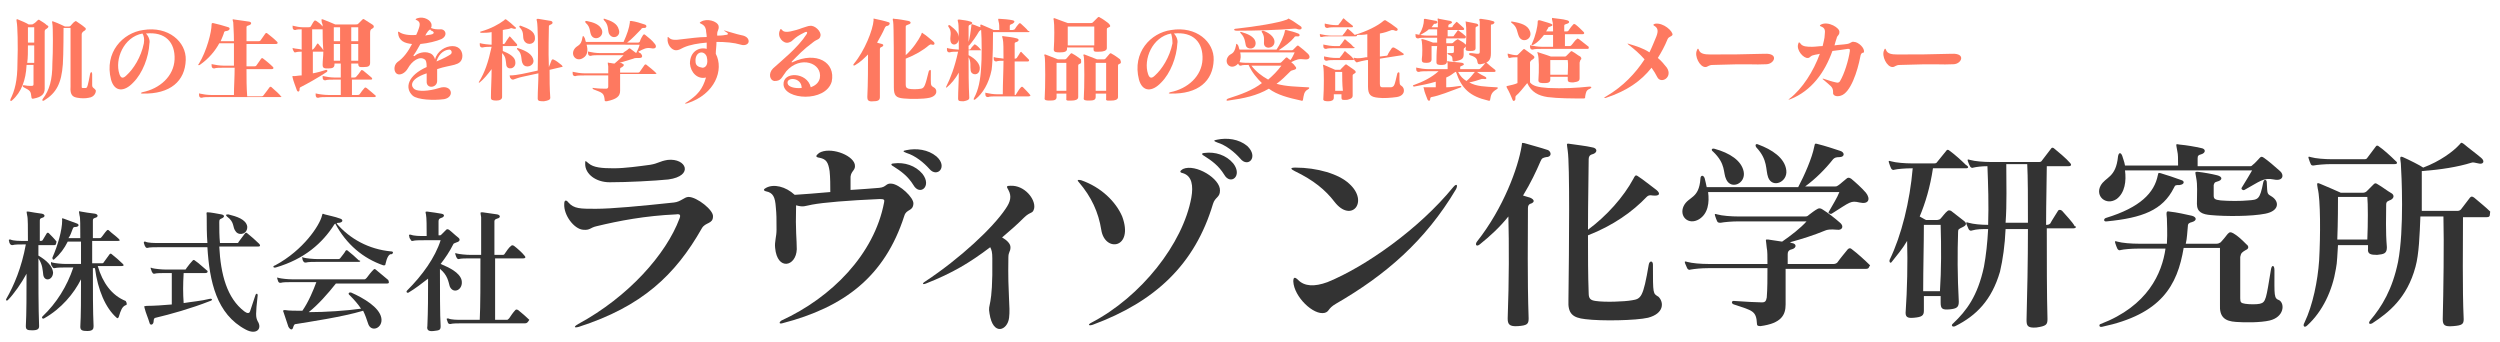 <?xml version="1.0" encoding="utf-8"?>
<!-- Generator: Adobe Illustrator 21.0.0, SVG Export Plug-In . SVG Version: 6.00 Build 0)  -->
<svg version="1.1" id="logo.svg" xmlns="http://www.w3.org/2000/svg" xmlns:xlink="http://www.w3.org/1999/xlink" x="0px" y="0px"
	 width="358px" height="49px" viewBox="0 0 358 49" style="enable-background:new 0 0 358 49;" xml:space="preserve">
<style type="text/css">
	.st0{enable-background:new    ;}
	.st1{fill:#333333;}
	.st2{fill:#FE7960;}
</style>
<g class="st0">
	<path class="st1" d="M7.8,35.1H5.5c0,0.5,0,1,0,1.5c1.2,0.7,2,1.5,2.1,2.4c0,1.1-1.2,1.4-1.4,0.4c-0.1-0.8-0.1-1.5-0.7-2.4
		c0,3.2,0,7.2,0.1,9.7c0,0.4-0.2,0.6-1,0.6c-0.7,0-0.9-0.1-0.9-0.6c0.1-1.8,0.1-4.7,0.1-7.5c-0.7,1.3-1.8,2.9-2.7,3.8
		c-0.2,0.1-0.3,0-0.2-0.2c1.1-1.9,2.2-4.5,2.8-7.8H3.4c-0.6,0-1.3,0-1.6,0.1c-0.1,0-0.2,0-0.3-0.1c-0.1-0.1-0.2-0.3-0.2-0.5
		c-0.1-0.2,0-0.2,0.2-0.2c0.4,0.2,1.3,0.2,2,0.2h0.5c0-1.9,0-3.3-0.1-3.6c-0.1-0.7-0.2-0.6,0.2-0.6c0.5,0.1,1.2,0.2,1.9,0.3
		c0.5,0.1,0.5,0.5,0,0.6c-0.3,0.1-0.3,0.2-0.3,0.5c0,0.4,0,1.5,0,2.8c0.2,0,0.3,0,0.4-0.1c0.2-0.3,0.4-0.7,0.6-1
		c0.1-0.1,0.2-0.1,0.3,0c0.3,0.3,0.8,0.8,1.1,1.2C8,35,8,35.1,7.8,35.1z M18,43.7c-0.5,0.2-0.7,0.7-1,1.7c-0.1,0.2-0.2,0.2-0.3,0.1
		c-1.6-1.4-2.7-4-3.1-7.1h-0.3c0,3,0,6.3,0.1,8.3c0,0.4-0.1,0.7-0.9,0.7c-0.7,0-1-0.1-1-0.6c0.1-1.6,0.1-4.2,0.1-6.8
		c-1,2-2.8,4.2-5.3,5.6c-0.2,0.1-0.4-0.1-0.2-0.3c2-1.9,3.5-4.3,4.4-7h-1c-0.6,0-1.3,0-1.7,0.1c-0.1,0-0.2,0-0.3-0.2
		c-0.1-0.1-0.2-0.3-0.2-0.5c0-0.2,0-0.2,0.2-0.1c0.4,0.1,1.3,0.2,2,0.2h2.1c0-1.1,0-2.2,0-3.2H9.7c-0.5,1-1.1,1.8-1.9,2.5
		c-0.2,0.2-0.3,0-0.3-0.2c0.8-1.8,1.4-4,1.4-5.3c0-0.3-0.1-0.4,0.2-0.3c0.6,0.2,1.3,0.5,1.9,0.7c0.3,0.1,0.4,0.4-0.1,0.5
		c-0.3,0-0.4,0-0.5,0.3c-0.2,0.5-0.3,0.9-0.6,1.3h1.7c0-1.7,0-3-0.1-3.2c-0.1-0.7-0.2-0.7,0.2-0.6c0.5,0.1,1.2,0.2,2,0.3
		c0.5,0.1,0.5,0.5,0,0.6c-0.3,0.1-0.3,0.2-0.3,0.5c0,0.4,0,1.2,0,2.4h0.9c0.2,0,0.2,0,0.3-0.1c0.2-0.2,0.5-0.7,0.8-1
		c0.1-0.1,0.2-0.1,0.3,0c0.4,0.4,1,0.8,1.4,1.2c0.2,0.2,0.2,0.3-0.1,0.3h-3.7c0,0.9,0,2,0,3.2h1.4c0.1,0,0.2,0,0.3-0.2
		c0.2-0.3,0.6-0.8,0.8-1.1c0.1-0.1,0.2-0.1,0.3,0c0.4,0.3,1.2,1,1.6,1.4c0.2,0.2,0.1,0.3-0.2,0.3H14c0.7,2.4,2,4.2,4,5
		C18.2,43.4,18.2,43.7,18,43.7z"/>
	<path class="st1" d="M37,35.3h-5.6c0.2,4,1.1,7.4,3.6,9.3c0.4,0.3,0.7,0.3,0.8,0c0.2-0.6,0.5-1.5,0.8-2.4c0.1-0.2,0.3-0.2,0.3,0.1
		c-0.3,2.7-0.3,3.1,0,3.7c0.7,1.1-0.2,2-1.7,1.2c-4.2-2.2-5.2-6.9-5.5-11.8h-6.9c-0.6,0-1.4,0-1.7,0.1c-0.1,0-0.2,0-0.3-0.2
		c-0.1-0.1-0.1-0.3-0.2-0.5c0-0.2,0-0.2,0.2-0.2c0.4,0.2,1.3,0.2,2,0.2h6.9c-0.1-1.3-0.1-2.6-0.1-3.9c0-0.3-0.1-0.5,0.1-0.5
		c0.5,0,1.4,0.2,2,0.3c0.5,0.1,0.5,0.4,0,0.6c-0.2,0.1-0.3,0.1-0.3,0.5c0,1,0,2,0.1,3h2.4c0.2,0,0.2,0,0.3-0.2
		c0.3-0.4,0.6-0.8,0.9-1.2c0.1-0.1,0.2-0.1,0.3,0c0.5,0.4,1.2,1,1.7,1.5C37.3,35.1,37.3,35.3,37,35.3z M22.3,45.5
		C22.1,45.5,22,45.7,22,46c0,0.5-0.5,0.7-0.6,0.2c-0.2-0.7-0.5-1.3-0.7-2.1c-0.1-0.4,0-0.2,0.3-0.3c1.1,0,2.4-0.1,3.6-0.2
		c0-1.5,0-2.8,0-4.5h-0.8c-0.7,0-1.4,0-1.7,0.1c-0.1,0-0.2,0-0.3-0.2c-0.1-0.1-0.1-0.3-0.2-0.5c-0.1-0.2,0-0.2,0.2-0.1
		c0.4,0.1,1.3,0.2,2,0.2h2.6c0.2,0,0.2,0,0.3-0.2c0.3-0.4,0.6-0.8,0.9-1.1c0.1-0.1,0.2-0.1,0.3,0c0.6,0.4,1.2,1,1.7,1.4
		c0.2,0.1,0.2,0.4-0.2,0.4h-3.1c-0.1,1.7-0.1,2.9,0,4.3c1.2-0.2,2.5-0.3,3.7-0.6c0.4-0.1,0.5,0.2,0.1,0.3
		C27.3,44.2,24.4,45,22.3,45.5z M33.8,33.2c-0.6-0.7-0.1-1.3-1.3-2.2c-0.2-0.2-0.2-0.3,0.2-0.3c1.2,0.3,2.5,0.7,2.7,1.7
		C35.5,33.5,34.3,33.8,33.8,33.2z"/>
	<path class="st1" d="M55.2,37.8c0,0.2-0.1,0.2-0.3,0.2C52,37,49.6,35,48,32c0,0,0,0.1-0.1,0.1c-1.7,2.7-4.3,5-8.4,6.2
		c-0.4,0.1-0.5-0.2-0.1-0.3c4.1-2.2,6.4-5.8,6.7-7.1c0.1-0.4,0.1-0.3,0.4-0.2c0.7,0.2,1.4,0.3,2.2,0.6c0.4,0.1,0.5,0.5-0.1,0.6
		c-0.2,0-0.3,0-0.4,0.1c1.9,2.2,4.6,3.7,7.8,4c0.4,0,0.3,0.3,0.1,0.4C55.7,36.3,55.4,36.9,55.2,37.8z M55.4,40.6h-7.3
		c-1.1,1.4-2.6,3.1-3.9,4.1c2.4,0,5.4-0.2,7.5-0.5c-0.4-0.6-0.9-1.2-1.6-1.9c-0.3-0.2-0.2-0.5,0.2-0.4c1.8,0.8,4,2.1,4.3,3.6
		c0.3,1.5-1.5,2.2-1.9,0.8c-0.2-0.6-0.4-1.2-0.7-1.8c-3,0.9-7.8,1.6-9.6,1.9c-0.3,0-0.3,0.2-0.4,0.4c-0.1,0.5-0.4,0.5-0.7,0
		c-0.2-0.6-0.5-1.5-0.7-2.1c-0.1-0.2-0.1-0.3,0.2-0.3c0.6,0.1,1.5,0.1,2.5,0.1c0.9-1.3,1.6-3,2-4.1h-3.5c-0.6,0-1.3,0-1.6,0.1
		c-0.2,0-0.2,0-0.3-0.1c-0.1-0.1-0.1-0.3-0.2-0.5c0-0.2,0-0.2,0.2-0.1c0.4,0.1,1.3,0.2,2,0.2h10.3c0.1,0,0.2-0.1,0.3-0.2
		c0.3-0.4,0.6-0.8,1-1.2c0.1-0.1,0.2-0.1,0.3,0c0.5,0.4,1.3,1.1,1.8,1.5C55.7,40.4,55.8,40.6,55.4,40.6z M51.4,37.5h-5.9
		c-0.6,0-1.4,0-1.7,0.1c-0.2,0-0.2,0-0.3-0.1s-0.2-0.3-0.2-0.5c-0.1-0.2,0-0.2,0.2-0.1c0.4,0.1,1.3,0.2,2,0.2h2.9
		c0.1,0,0.2,0,0.3-0.1c0.2-0.3,0.6-0.7,0.8-1.1c0.1-0.1,0.2-0.1,0.3,0c0.4,0.3,1.2,1,1.6,1.4C51.7,37.3,51.6,37.5,51.4,37.5z"/>
	<path class="st1" d="M64.4,41c-0.2-0.7-0.3-1.6-1.4-2.5c0,2.9,0,6.7,0.1,8.2c0,0.6-0.2,0.6-1,0.7c-0.8,0.1-1-0.2-0.9-0.7
		c0.1-2.3,0.1-4.3,0.1-6.8c-0.9,0.7-1.8,1.4-2.8,2c-0.2,0.1-0.4-0.1-0.2-0.3c2.2-2.2,4-4.7,4.8-7.2h-2.3c-0.7,0-1.4,0-1.7,0.1
		c-0.2,0-0.2,0-0.3-0.2c-0.1-0.1-0.2-0.3-0.2-0.5c-0.1-0.2,0-0.2,0.2-0.2c0.5,0.2,1.3,0.2,2,0.2h0.3c0-1.3,0-2.6-0.1-3.1
		c-0.1-0.4-0.1-0.4,0.2-0.4c0.7,0.1,1.5,0.2,2,0.3c0.6,0.1,0.4,0.5,0,0.6c-0.3,0.1-0.4,0.2-0.4,0.5c0,0.7,0,1.5,0,2h0.1
		c0.2,0,0.2,0,0.3-0.1c0.2-0.2,0.5-0.5,0.7-0.7c0.1-0.1,0.2-0.1,0.4,0c0.4,0.3,0.9,0.8,1.3,1.1c0.4,0.3,0.2,0.6-0.2,0.7
		c-0.3,0.1-0.5,0.2-0.5,0.3c-0.5,1-1.1,1.9-1.8,2.8c1.2,0.5,2.7,1.2,3,2.3C66.4,41.5,64.9,42.2,64.4,41z M75.2,46.3h-9
		c-0.6,0-1.4,0-1.7,0.1c-0.1,0-0.2,0-0.3-0.1S64.1,46,64,45.8c-0.1-0.2,0-0.2,0.2-0.2c0.4,0.2,1.3,0.2,2,0.2h2.5
		c0.1-1.9,0.1-5.6,0.1-8.8h-1.5c-0.6,0-1.3,0-1.6,0.1c-0.1,0-0.2,0-0.3-0.2c-0.1-0.1-0.1-0.3-0.2-0.5c0-0.2,0-0.2,0.2-0.1
		c0.4,0.1,1.3,0.2,2,0.2h1.5c0-2.7,0-5,0-5.4c-0.1-0.7-0.2-0.7,0.2-0.7c0.7,0.1,1.4,0.2,2.1,0.3c0.5,0.1,0.5,0.5,0,0.6
		c-0.3,0.1-0.4,0.2-0.4,0.4c0,0.4,0,2.4,0,4.8h1.1c0.2,0,0.3,0,0.4-0.2c0.2-0.3,0.6-0.9,0.9-1.1c0.1-0.1,0.2-0.1,0.4,0
		c0.4,0.3,1.2,1,1.5,1.4c0.2,0.2,0.2,0.4-0.2,0.4h-4c0,3.2,0,6.9,0,8.8h1.6c0.2,0,0.2,0,0.4-0.2c0.2-0.3,0.6-0.9,0.9-1.2
		c0.1-0.1,0.2-0.1,0.4,0c0.5,0.4,1.2,1,1.6,1.4C75.6,46.1,75.5,46.3,75.2,46.3z"/>
</g>
<g class="st0">
	<path class="st1" d="M100.5,32.7c-3.8,6.7-8.6,11.2-17.6,14.1c-0.7,0.2-0.8,0-0.1-0.4c7.2-3.9,12.6-10,14.5-15.1
		c0.2-0.5,0.1-0.7-0.5-0.6c-4.4,0.2-8.1,0.9-11.4,1.7c-0.9,0.2-0.9,0.6-1.9,0.5c-1.3-0.1-2.8-2.1-2.7-3.7c0-0.6,0.3-0.6,0.6-0.2
		c0.8,0.9,1.7,0.9,3.9,0.9c2.3,0,6.5-0.4,11.2-0.9c1-0.1,1.5-0.8,2.1-0.8c1.2,0,3.6,1.9,3.5,2.8C102.1,32.1,101,31.8,100.5,32.7z
		 M87.3,26.1c-2,0-3.5-1.2-3.5-2.6c0-0.6,0-0.5,0.5-0.1c0.7,0.6,1.9,0.7,3.6,0.7c1.6,0,3.7-0.3,5.2-0.5c1.2-0.2,1.3-0.5,2.5-0.7
		c2.7-0.3,3.8,2.3,0.1,2.8C93.7,25.9,89.9,26.1,87.3,26.1z"/>
	<path class="st1" d="M129.5,30.9c-2.8,8.7-8.6,13.1-17.5,15.4c-0.4,0.1-0.5-0.1-0.1-0.4c7.2-3.3,13.3-9.5,14.7-16.9
		c0.1-0.4,0-0.5-0.6-0.5c-4.6,0.2-8.1,0.5-9.7,0.8c-1.1,0.2-1.2,0.4-2.3,0.1c-0.1,3.8,0.1,4.8,0.1,6.3c-0.1,2.5-2.8,3.1-3.1-0.2
		c-0.1-0.9,0.2-1.6,0.2-2.6c0-1.6,0-2.2-0.1-3.2c-0.1-1.5-0.4-2.1-1.4-2.3c-0.4-0.1-0.4-0.3,0-0.5c1.1-0.6,2.8-0.2,4.1,1
		c1.5-0.1,2.9-0.2,5.1-0.4c0-0.9,0-2.1-0.1-3c-0.2-1.3-0.5-1.7-1.4-1.9c-0.7-0.1-0.6-0.3-0.1-0.7c1.5-0.9,4.7,0.2,5.1,1.6
		c0.2,0.9-0.5,0.9-0.6,1.8c0,0.6,0,0.9,0,1.9c1.7-0.1,2.8-0.2,4.1-0.3c1.1-0.1,0.9-0.7,1.8-0.6c1.1,0.1,3.2,2,3.1,2.9
		C130.7,30.3,129.8,29.9,129.5,30.9z M130.8,26.5c-0.8-1.3-1.8-2-2.9-2.7c-0.4-0.2-0.3-0.4,0.1-0.4c1.5-0.2,3.1,0.3,4.1,1.5
		C133.5,26.7,131.7,28.1,130.8,26.5z M133.1,24.2c-0.8-0.9-2-1.9-3.3-2.3c-0.5-0.2-0.6-0.3,0-0.4c1.4-0.3,3.1-0.1,4.3,0.9
		C135.8,23.9,134.2,25.5,133.1,24.2z"/>
	<path class="st1" d="M146.6,31.2c-0.9,0.9-1.8,1.7-3.1,2.8c0.7,0.4,1.2,0.9,1.2,1.4c0,0.7-0.3,0.6-0.3,1.5c-0.1,5.4,0.3,7,0.1,8.6
		c-0.2,1.8-2.3,2.7-2.8-0.6c-0.3-1.6,0.5-0.5,0.4-7.9c0-0.9-0.1-1.2-0.3-1.6c-2.9,2.2-5.4,3.7-9.2,5.2c-0.5,0.2-0.6,0-0.1-0.3
		c5-3.3,9.7-7.7,11.5-10.4c0.7-1,0.9-1.8,0.4-2.7c-0.3-0.5-0.3-0.6,0.3-0.6c2-0.1,3.6,1.9,3.4,3.2C147.9,30.7,147.6,30.2,146.6,31.2
		z"/>
	<path class="st1" d="M157.7,32.9c-0.4-2.5-1.4-4.7-3.2-6.8c-0.3-0.3-0.2-0.4,0.3-0.3c2.9,1,5,3.1,5.9,5.2
		C162.4,35.6,158.2,36.2,157.7,32.9z M173.7,29.2c-2.6,8.7-8.3,14-17.2,17.3c-0.6,0.2-0.8,0-0.2-0.3c7.1-3.7,13.1-11.3,14.3-17.9
		c0.3-1.7,0.1-3.1-1.2-3.5c-0.5-0.1-0.5-0.3,0-0.6c1.8-0.8,5.4,1.4,5.3,3.1C174.7,28.3,174,28.2,173.7,29.2z M175.3,25
		c-0.8-1.3-1.8-2-2.9-2.7c-0.4-0.2-0.3-0.4,0.1-0.4c1.5-0.2,3.1,0.3,4.1,1.5C178,25.2,176.2,26.6,175.3,25z M177.6,22.7
		c-0.8-0.9-2-1.9-3.3-2.3c-0.5-0.2-0.6-0.3,0-0.4c1.4-0.3,3.1-0.1,4.3,0.9C180.3,22.5,178.7,24.1,177.6,22.7z"/>
	<path class="st1" d="M191.1,28.9c-1.3-1.7-3-3.1-5.7-4.4c-0.6-0.3-0.7-0.5,0.1-0.5c3.1,0,6.2,0.9,7.7,2.3
		C196.1,28.9,193.5,32,191.1,28.9z M191.3,43.5c-1.2,0.7-0.9,1.1-1.6,1.3c-1.6,0.4-4.4-2.3-4.5-4.5c0-0.6,0.2-0.7,0.7-0.2
		c0.9,0.9,2.3,1,4.2,0.3c5.4-2.2,13.1-7.6,18-13.6c0.5-0.6,0.7-0.3,0.4,0.3C204.1,34.5,198.4,39.4,191.3,43.5z"/>
	<path class="st1" d="M221.4,22.5c-0.4,0.1-0.6,0.1-0.8,0.6c-0.6,1.4-1.4,3.1-2.5,4.9c0.4,0.1,0.9,0.3,1,0.3c0.7,0.3,0.7,0.7,0,0.9
		c-0.2,0.1-0.3,0.3-0.3,0.6c0,4-0.1,10,0.1,15.8c0,0.8-0.2,1-1.5,1.1c-1.3,0.1-1.5-0.3-1.5-1.1c0.2-5.3,0.2-10.7,0.1-14.6
		c-1.2,1.5-2.6,2.8-4.1,4c-0.5,0.4-0.7,0-0.4-0.4c3.8-4.8,5.9-10.6,6.4-13.7c0.1-0.4-0.1-0.5,0.4-0.4c1,0.3,2.2,0.6,3.4,1
		C222.2,21.8,222.2,22.5,221.4,22.5z M236,45.5c-1.7,0.4-6.7,0.5-9,0.2c-1.8-0.2-2.5-0.8-2.4-2.7c0.1-7.9,0.2-19.4-0.1-21.4
		c-0.1-1-0.3-1.1,0.3-1c0.6,0.1,2.4,0.3,3.2,0.5c0.8,0.1,0.8,0.8,0,1c-0.4,0.1-0.5,0.4-0.5,0.7c0,2-0.1,5.8-0.1,10.1
		c2.7-2,5.1-4.7,6.5-7.3c0.2-0.4,0.3-0.6,0.6-0.4c0.8,0.5,2,1.5,2.7,2c0.6,0.5,0.5,0.9-0.5,0.8c-0.5-0.1-0.7,0-0.9,0.2
		c-2,2.1-4.8,4.1-8.4,5.5c0,2.8,0,5.7,0.1,8.3c0,0.8,0.3,1,1,1.1c1.3,0.2,4.1,0.1,5.2-0.1c1.3-0.2,1.6-0.4,2.4-5.1
		c0.1-0.6,0.6-0.6,0.6,0c0,4.3,0,4.1,0.8,4.6C238.3,43.3,238.3,44.9,236,45.5z"/>
	<path class="st1" d="M267.2,38.5h-11.5c0,1.6,0,3.4,0,5.1c0,1.5-0.6,2.7-3.6,3.1c-0.4,0-0.5-0.1-0.5-0.3c-0.1-1.9-0.6-1.9-3.3-2.8
		c-0.4-0.1-0.4-0.6,0.1-0.5c1.4,0.1,3.2,0.2,3.9,0.2c0.5,0,0.6-0.2,0.7-0.7c0.1-1.2,0.1-2.8,0.1-4.2h-8.5c-1,0-1.9,0.1-2.5,0.2
		c-0.2,0.1-0.4,0-0.5-0.2c-0.1-0.2-0.2-0.5-0.3-0.7c-0.1-0.3,0-0.3,0.3-0.2c0.7,0.2,2,0.3,3,0.3h8.5c0-1.1,0-1.9-0.1-2.3
		c-0.1-1.3-0.3-1.2,0.2-1.2c0.6,0.1,1.3,0.2,2,0.3c1.3-0.9,2.6-1.9,3.5-2.9h-9.7c-1,0-2.1,0.1-2.6,0.2c-0.2,0-0.4,0-0.5-0.2
		c-0.1-0.2-0.2-0.5-0.3-0.8c-0.1-0.3,0-0.3,0.3-0.2c0.7,0.2,2,0.3,3.1,0.3h9.5c0.3,0,0.4-0.1,0.5-0.2c0.4-0.3,0.9-0.7,1.3-0.9
		c0.2-0.1,0.4-0.1,0.7,0.1c0.8,0.5,1.7,1.2,2.5,1.9c0.6,0.5,0.3,1.1-0.4,1c-1-0.1-1.5,0-1.7,0.1c-1.7,0.7-3.3,1.2-5.1,1.7
		c0.1,0,0.2,0.1,0.3,0.1c0.7,0.1,0.7,0.7,0,0.9c-0.5,0.1-0.6,0.4-0.6,0.7c0,0.4,0,0.9,0,1.4h6.6c0.2,0,0.4-0.1,0.5-0.2
		c0.5-0.7,1.1-1.4,1.5-1.9c0.2-0.2,0.4-0.2,0.6,0c0.8,0.6,1.9,1.6,2.6,2.3C267.6,38.2,267.7,38.5,267.2,38.5z M266.3,29
		c-1.3-0.3-1.3-0.1-4,1.6c-0.2,0.1-0.6-0.1-0.4-0.3c0.5-0.9,1.2-2,1.5-2.8h-18.8c0.2,1.5,0,3.1-1.3,3.9c-1.5,0.9-2.9-0.4-2.2-1.9
		c0.7-1.4,2.2-1,2.4-3.9c0-0.5,0.4-0.6,0.6-0.1c0.1,0.4,0.2,0.8,0.3,1.3h13.1c0.9-1.7,2-4.2,2.3-5.8c0.1-0.3,0-0.5,0.4-0.4
		c1.2,0.3,2.4,0.7,3.3,1c0.7,0.2,0.7,0.9-0.1,0.9c-0.5,0-0.7,0.1-0.9,0.3c-1.1,1.4-2.5,2.8-4,3.9h4.2c0.3,0,0.3,0,0.6-0.2
		c0.3-0.2,0.7-0.6,1.1-0.9c0.2-0.2,0.4-0.2,0.7,0c0.6,0.5,1.5,1.3,2.1,2C267.9,28.5,267.6,29.3,266.3,29z M247.2,25.7
		c-0.5-1,0-2.2-1.9-4c-0.3-0.2-0.2-0.5,0.2-0.4c2.2,0.6,3.9,1.7,4.2,3.3C250,26.3,247.9,27.2,247.2,25.7z M253.2,25.4
		c-0.4-1.1,0-2.5-1.7-4.3c-0.2-0.3-0.1-0.6,0.3-0.4c1.9,0.7,3.8,1.9,4,3.7C256,26.1,253.8,27,253.2,25.4z"/>
	<path class="st1" d="M281.5,24.1h-4.7c-0.4,2.7-1.1,5-1.9,6.9c0.5,0.3,0.9,0.5,0.9,0.5h1.6c0.2,0,0.3-0.1,0.4-0.1
		c0.4-0.4,0.7-0.9,1.1-1.2c0.1-0.1,0.3-0.1,0.5,0c0.5,0.4,1.3,1,1.8,1.4c0.4,0.3,0.5,0.6-0.1,0.9c-0.6,0.3-0.7,0.3-0.7,0.7
		c-0.1,3-0.1,6.3,0.1,10c0,0.8-0.3,1-1.3,1.1c-1.1,0.1-1.3-0.1-1.3-1c0-0.3,0-0.6,0-0.9h-2.4c0,0.7,0,1.4,0,2.1c0,0.7-0.3,0.9-1.4,1
		c-1,0.1-1.3-0.1-1.2-1c0.2-2.8,0.3-7,0.2-10c-0.7,1.2-1.5,2.1-2.2,3c-0.2,0.3-0.4,0-0.3-0.3c1.7-3.5,2.9-8.4,3.3-13.1h-0.1
		c-1,0-2.1,0.1-2.5,0.2c-0.2,0.1-0.4,0-0.5-0.2s-0.2-0.5-0.3-0.8c-0.1-0.3,0-0.3,0.3-0.2c0.7,0.2,2,0.3,3,0.3h3.1
		c0.2,0,0.4,0,0.5-0.2c0.3-0.4,1-1.2,1.3-1.6c0.1-0.2,0.3-0.2,0.5,0c0.7,0.5,1.7,1.4,2.3,2C282,23.9,281.9,24.1,281.5,24.1z
		 M277.9,32.2h-2.4c0,2.6-0.1,6.3-0.1,9.5h2.4C278,38.6,278,35.4,277.9,32.2z M296.9,32.7h-3.8c0,4.5,0,9.5,0.1,13
		c0,0.8-0.2,1-1.6,1.2c-1.3,0.1-1.4-0.3-1.4-1.1c0.1-3.5,0.2-8.5,0.2-13h-3.2c-0.1,2.3-0.4,4.4-0.8,6.1c-1.2,4.1-3.4,6.3-6.4,7.8
		c-0.4,0.2-0.7-0.1-0.3-0.4c1.9-1.8,3.5-3.9,4.4-8.1c0.3-1.6,0.5-3.5,0.6-5.4c-0.9,0-1.6,0-2.3,0.2c-0.2,0.1-0.4,0-0.5-0.2
		c-0.1-0.2-0.2-0.5-0.3-0.7c-0.1-0.3,0-0.3,0.3-0.2c0.7,0.2,1.8,0.3,2.8,0.3c0.1-2.9,0-5.8-0.1-8.4c-0.8,0-1.6,0.1-2,0.2
		c-0.2,0.1-0.4,0-0.5-0.2c-0.1-0.2-0.2-0.4-0.3-0.7c-0.1-0.3,0-0.3,0.3-0.2c0.7,0.2,2,0.3,3,0.3h6.8c0.2,0,0.4,0,0.5-0.2
		c0.4-0.5,0.9-1.2,1.3-1.7c0.1-0.2,0.3-0.2,0.5,0c0.6,0.5,1.7,1.4,2.2,2c0.3,0.3,0.2,0.5-0.2,0.5h-3.1c0,1.8-0.1,5-0.1,8.4
		c0.2,0,0.4,0,0.6-0.2c0.2-0.4,0.8-1.3,1.1-1.8c0.1-0.2,0.4-0.2,0.6,0c0.5,0.6,1.5,1.6,1.8,2.2C297.4,32.4,297.3,32.7,296.9,32.7z
		 M290.3,23.5h-3c0,2.7,0.1,5.7-0.1,8.4h3.2C290.4,28.5,290.4,25.4,290.3,23.5z"/>
	<path class="st1" d="M325,45.9c-1.3,0.3-3.5,0.3-4.8,0.2c-1.6-0.1-2.4-0.7-2.3-2.5c0-3.9,0-7.1,0-8.1h-5.2
		c-0.9,5.4-3.2,9.5-11.7,11.3c-0.5,0.1-0.4-0.4-0.2-0.4c6.8-2.6,8.8-7.3,9.3-10.8h-3.9c-1,0-2.1,0.1-2.5,0.2c-0.2,0.1-0.4,0-0.5-0.2
		c-0.1-0.2-0.2-0.5-0.3-0.8c-0.1-0.3,0-0.3,0.3-0.2c0.7,0.2,2,0.3,3.1,0.3h4c0.1-1.6,0-2.9,0-3.6c-0.1-1-0.1-1.1,0.4-1
		c1,0.1,2.3,0.4,3.2,0.6c0.7,0.2,0.7,0.7,0,0.9c-0.4,0.1-0.6,0.2-0.6,0.6c-0.1,0.9-0.1,1.7-0.3,2.5h4.4c0.3,0,0.4-0.1,0.6-0.2
		c0.2-0.2,0.7-0.8,1-1.2c0.3-0.3,0.4-0.3,0.8-0.1c0.7,0.4,1.3,1,1.9,1.6c0.3,0.2,0.4,0.6-0.1,0.8c-0.5,0.3-0.7,0.4-0.8,1
		c0,1.7,0,3.6,0,5.9c0,0.6,0.1,0.7,0.7,0.8c0.6,0.1,1.7,0.1,2.1,0c0.9-0.2,0.9-0.7,1.6-4.9c0.1-0.7,0.5-0.7,0.5,0.1
		c0,3.7-0.1,4,0.7,4.3C327.2,43.5,327.1,45.4,325,45.9z M325.6,25.7c-1.5-0.3-2,0.3-4.2,1.5c-0.2,0.1-0.5-0.1-0.4-0.3
		c0.7-1.1,1.2-2,1.5-2.5h-18.2c0.2,1.5,0,3.2-1.2,4.1c-1.5,1-3.1-0.4-2.3-1.9c0.7-1.3,2.2-1.1,2.5-4.2c0.1-0.6,0.4-0.6,0.6-0.1
		c0.1,0.4,0.3,0.8,0.4,1.4h7.6c0-1,0-1.6-0.1-2c-0.2-1.2-0.3-1.1,0.3-1c1.1,0.1,2.2,0.3,3.1,0.5c0.7,0.1,0.7,0.7,0,0.9
		c-0.4,0.1-0.5,0.2-0.5,0.6c0,0.2,0,0.7,0,1.1h7.4c0.3,0,0.3,0,0.5-0.2c0.3-0.2,0.8-0.8,1-1c0.2-0.2,0.3-0.2,0.6,0
		c0.7,0.5,1.4,1.1,2.3,1.9C327.1,25,327,26,325.6,25.7z M312.1,26.5c-0.6,0-0.6,0-0.8,0.4c-1.6,3.2-4.5,4.3-9.6,4.8
		c-0.5,0.1-0.5-0.4-0.1-0.5c4.9-1.5,6.9-3.6,7.4-6.1c0.1-0.3,0-0.4,0.4-0.3c1,0.3,1.9,0.6,3,1C312.8,25.9,312.9,26.4,312.1,26.5z
		 M324.4,30.6c-2,0.4-5.7,0.4-7.8,0.2c-1.2-0.1-2-0.4-2-1.6c0-1.7,0.1-2.7-0.1-3.7c-0.1-0.8-0.3-0.9,0.2-0.9c0.9,0.1,2,0.3,2.8,0.5
		c0.8,0.2,0.8,0.7,0,0.9c-0.4,0.1-0.4,0.2-0.5,0.5c0,0.6,0,1,0,1.5c0,0.5,0.2,0.6,1,0.7c1.1,0.1,3,0.1,3.9,0
		c1.5-0.1,1.7-0.1,2.2-2.6c0.1-0.5,0.5-0.4,0.5,0c0.1,1.8,0,1.6,0.8,2.1C326.4,28.9,326.4,30.2,324.4,30.6z"/>
	<path class="st1" d="M342.4,28.6c-0.4,0.2-0.7,0.2-0.7,0.7c0,1.7-0.1,3.7,0.1,6.1c0,0.9-0.4,1-1.4,1.1c-0.9,0-1.4-0.1-1.3-0.9
		c0-0.1,0-0.3,0-0.5h-4.3c-0.1,1.2-0.1,2.5-0.3,3.4c-0.5,3.1-1.9,6.1-4.1,8.1c-0.4,0.4-0.7,0.1-0.4-0.4c1.2-2.5,1.9-6,2.1-8.9
		c0.2-3.6,0.2-8.7-0.2-10.3c-0.1-0.7-0.2-0.9,0.3-0.7c1,0.4,2.3,1,3,1.3h3.2c0.2,0,0.4-0.1,0.5-0.2c0.3-0.3,0.8-0.8,1-1
		c0.2-0.2,0.3-0.2,0.6,0c0.7,0.4,1.3,0.9,2,1.3C342.8,27.9,342.9,28.3,342.4,28.6z M342.9,23.5h-9c-1,0-2.1,0.1-2.6,0.2
		c-0.2,0-0.3,0-0.4-0.2c-0.1-0.2-0.2-0.5-0.3-0.8c-0.1-0.3,0-0.3,0.3-0.2c0.7,0.2,2,0.3,3,0.3h4.6c0.2,0,0.4,0,0.5-0.2
		c0.3-0.4,0.9-1.2,1.2-1.6c0.1-0.2,0.3-0.2,0.5,0c0.6,0.4,1.7,1.4,2.3,2C343.4,23.3,343.3,23.5,342.9,23.5z M339,28.2h-4.2
		c0,0.9,0,3.6-0.1,6.1h4.3C339.1,32.1,339.1,29.1,339,28.2z M356.1,31.1h-3.4c0,3.7-0.1,10.3,0.1,14.6c0,0.7-0.2,0.9-1.5,1
		c-1.2,0.1-1.5-0.1-1.5-1c0.1-3.9,0.2-11,0.1-14.7h-3.3c-0.1,2.6-0.2,5.4-0.7,7.2c-1.2,4.5-3.9,6.6-6.2,8.1c-0.4,0.2-0.6,0-0.3-0.4
		c1.7-2,3.2-4.5,4-8.4c0.9-4.7,0.5-12.5,0.4-14.1c-0.1-0.8-0.2-1.1,0.3-0.9c0.9,0.4,2.5,1.2,2.9,1.5c2.4-0.9,4.3-2.3,5.2-3.3
		c0.2-0.2,0.2-0.4,0.6-0.1c0.7,0.6,1.8,1.4,2.5,2c0.6,0.5,0.3,1-0.4,0.8c-0.6-0.1-0.7-0.2-1-0.1c-1.9,0.6-4.4,1-7.1,1.2
		c0,1,0,3.2,0,5.7h5c0.2,0,0.4,0,0.6-0.2c0.4-0.5,0.9-1.2,1.3-1.7c0.2-0.2,0.3-0.2,0.6,0c0.7,0.6,1.7,1.4,2.3,2
		C356.5,30.7,356.7,31.1,356.1,31.1z"/>
</g>
<g class="st0">
	<path class="st2" d="M6.7,4.1C6.5,4.2,6.4,4.3,6.4,4.5c0,1.8,0,5,0,8.2c0,0.8-0.5,1.2-1.5,1.4c-0.3,0.1-0.4,0-0.4-0.2
		c-0.1-0.8-0.1-0.9-1.1-1.4c-0.2-0.1-0.2-0.3,0-0.3c0.5,0.1,0.7,0.1,1.1,0.1c0.3,0,0.3-0.1,0.3-0.3c0-0.8,0-1.8,0-2.7h-1
		c0,0,0,0,0,0.1c-0.1,2-0.7,3.8-2.1,5c-0.1,0.1-0.3,0.1-0.2-0.2C2.1,13,2.5,11.6,2.5,9c0.1-2.5,0-5.4-0.1-5.8
		c-0.1-0.5,0-0.5,0.2-0.4c0.5,0.2,1.2,0.5,1.5,0.7h0.4c0.1,0,0.2,0,0.3-0.1C5,3.3,5.2,3.1,5.4,2.9c0.1-0.1,0.2-0.1,0.3,0
		c0.3,0.2,0.7,0.4,1,0.7C7,3.7,7,3.9,6.7,4.1z M4.9,6.5H4C4,7.4,4,8.3,3.9,9h1C4.9,8.2,4.9,7.3,4.9,6.5z M4.9,3.9H4
		c0,0.7,0,1.4,0,2.2h0.9C4.9,5.3,4.9,4.5,4.9,3.9z M12.7,14c-0.4,0.1-1.1,0.1-1.6,0c-0.6-0.1-1.1-0.3-1-1.6c0-0.8,0-7.7,0-8.4H9.1
		c0,0,0,3.8-0.1,5.2c-0.2,2.7-0.9,4.1-2.7,5.2c-0.2,0.1-0.3,0-0.2-0.2c1-1.3,1.4-2.8,1.4-5.1c0.1-1.6,0.1-5.3,0-5.7
		c-0.1-0.4,0-0.4,0.2-0.3c0.6,0.2,1.6,0.7,1.6,0.7h0.5c0.1,0,0.2,0,0.3-0.1c0.2-0.2,0.4-0.5,0.6-0.6c0.1-0.1,0.2-0.1,0.3,0
		c0.3,0.2,0.9,0.6,1.1,0.8c0.2,0.1,0.3,0.3,0,0.5c-0.2,0.1-0.4,0.3-0.4,0.5c0,0.4,0,7,0,7.4c0,0.3,0,0.3,0.2,0.3c0.1,0,0.3,0,0.4,0
		c0.2,0,0.3-0.4,0.6-2c0.1-0.4,0.3-0.3,0.3,0c0,0.8,0,1.2,0,1.6c0,0.4,0.3,0.4,0.5,0.7C13.8,13.1,13.6,13.9,12.7,14z"/>
	<path class="st2" d="M20.4,13.4c-0.3,0-0.3-0.1,0-0.2c2.5-0.5,4.5-2.3,4.6-4.7c0.1-2.4-1.3-4-4.1-3.7c0.4,0.4,0.6,1,0.5,1.4
		c-0.1,2-1,4.3-2.3,5.6c-1.3,1.4-2.7,1.4-3.2-0.4c-1-3.9,1.7-6.7,4.6-7.1c3.6-0.6,6.2,1.7,6.1,4.3C26.5,11.6,24.4,13.5,20.4,13.4z
		 M20.4,4.8c-2.7,0.5-4,3.7-3.3,5.8c0.2,0.6,0.5,0.7,1,0.2c1-0.9,2.1-2.6,2.5-4.6C20.7,5.6,20.6,5.1,20.4,4.8z"/>
	<path class="st2" d="M40.2,13.9h-10c-0.5,0-1.1,0-1.3,0.1c-0.1,0-0.2,0-0.3-0.1c-0.1-0.1-0.1-0.3-0.1-0.4c0-0.1,0-0.2,0.1-0.1
		c0.4,0.1,1.1,0.2,1.6,0.2c0,0,3.3,0,3.3,0c0-1.2,0.1-2.5,0.1-3.9H32c-0.5,0-1.1,0-1.3,0.1c-0.1,0-0.2,0-0.3-0.1
		c-0.1-0.1-0.1-0.3-0.1-0.4c0-0.1,0-0.2,0.1-0.1c0.4,0.1,1.1,0.2,1.6,0.2h1.5c0-1.1,0-2.2,0-3.2c0,0-2.1,0-2.1,0
		c-0.6,1.1-1.5,2.2-2.8,3.1c-0.2,0.1-0.3,0-0.1-0.2c1.1-1.8,1.8-4.5,1.8-5.6c0-0.2,0.1-0.2,0.2-0.2c0.5,0.1,1.6,0.4,2.2,0.6
		c0.3,0.1,0.2,0.4-0.1,0.5c-0.3,0.1-0.4,0-0.5,0.2c-0.1,0.4-0.3,0.8-0.5,1.3h1.9c0-1.3-0.1-2.3-0.1-2.7c-0.1-0.4-0.2-0.5,0.2-0.4
		c0.6,0.1,1.5,0.2,2.1,0.3c0.4,0.1,0.3,0.4,0,0.5c-0.3,0.1-0.4,0.1-0.4,0.3c0,0.6,0,1.2,0,2H37c0.1,0,0.2,0,0.3-0.1
		c0.2-0.3,0.5-0.7,0.7-1c0.1-0.1,0.2-0.1,0.3,0c0.5,0.4,0.9,0.7,1.4,1.2c0.1,0.1,0.1,0.3-0.2,0.3h-4.2c0,1,0,2,0,3.2
		c0,0,1.1,0,1.1,0c0.1,0,0.2,0,0.3-0.1c0.2-0.3,0.5-0.7,0.7-1c0.1-0.1,0.2-0.1,0.3,0c0.5,0.4,0.9,0.7,1.4,1.2
		c0.1,0.1,0.1,0.3-0.2,0.3c0,0-3.6,0-3.6,0c0,1.3,0,2.6,0.1,3.9h2c0.1,0,0.2,0,0.3-0.1c0.3-0.4,0.7-0.9,0.9-1.2
		c0.1-0.1,0.2-0.1,0.3,0c0.4,0.4,1.1,0.9,1.4,1.4C40.4,13.7,40.5,13.9,40.2,13.9z"/>
	<path class="st2" d="M53.6,13.9h-6.7c-0.5,0-1.1,0-1.3,0.1c-0.1,0-0.3,0-0.3-0.1c-0.1-0.1-0.1-0.3-0.1-0.4c0-0.1,0-0.2,0.1-0.1
		c0.4,0.1,1.2,0.2,1.7,0.2h1.8c0-0.7,0-1.5,0-2.2h-0.9c-0.5,0-1.1,0-1.3,0.1c-0.1,0-0.2,0-0.3-0.1s-0.1-0.3-0.1-0.4
		c0-0.1,0-0.2,0.1-0.1c0.4,0.1,1.1,0.2,1.6,0.2h0.9c0-0.7,0-1.3,0-2h-0.9c0,0,0,0,0,0.1c0,0.5-0.3,0.6-0.9,0.6c-0.5,0-0.8,0-0.8-0.5
		c0-0.6,0.1-1.3,0.1-1.9c0,0-0.1,0-0.1,0h-1.4c0,1,0,2,0,3.1c0.6-0.1,1.3-0.3,1.9-0.5c0.1,0,0.3,0.1,0.1,0.3
		C45.6,11.1,44,12,43,12.5c-0.1,0.1-0.1,0.1-0.1,0.3c0,0.4-0.3,0.4-0.4,0.1c-0.2-0.6-0.5-1.3-0.6-1.8c-0.1-0.3,0.1-0.2,0.2-0.2
		c0.3,0,0.7-0.1,1.1-0.1c0-1.2,0-2.4,0-3.4c-0.2,0-0.6,0-0.9,0.1c-0.1,0-0.2,0-0.2-0.1C42,7.3,42,7.2,41.9,7c0-0.1,0-0.2,0.1-0.1
		C42.4,7,42.9,7,43.2,7.1c0-1,0-2,0-2.9c-0.3,0-0.7,0-0.9,0.1c-0.1,0-0.2,0-0.3-0.1c-0.1-0.1-0.1-0.3-0.1-0.4c0-0.1,0-0.2,0.1-0.1
		c0.4,0.1,0.9,0.2,1.3,0.2h0.9c0.1,0,0.2,0,0.3-0.1C44.7,3.5,44.8,3.2,45,3c0.1-0.1,0.1-0.1,0.3,0c0.3,0.2,0.6,0.4,0.9,0.8
		c0-0.2,0-0.4-0.1-0.5c-0.1-0.6-0.1-0.6,0.2-0.5C47.1,3.1,48,3.5,48,3.5h2.9c0.2,0,0.3,0,0.4-0.1c0.2-0.2,0.4-0.4,0.6-0.6
		c0.1-0.1,0.2-0.1,0.3,0c0.3,0.2,0.8,0.5,1.1,0.7c0.2,0.1,0.4,0.4,0,0.6c-0.2,0.1-0.3,0.2-0.3,0.6c0,1.4,0,2.7,0,4.3
		c0,0.5-0.3,0.6-0.9,0.6c-0.5,0-0.8,0.1-0.8-0.5c0,0,0,0,0,0h-1c0,0.6,0,1.3,0,2h0.4c0.1,0,0.2,0,0.3-0.1c0.2-0.2,0.5-0.6,0.7-0.9
		c0.1-0.1,0.1-0.1,0.3,0c0.4,0.3,0.7,0.6,1.2,1c0.1,0.1,0.2,0.3-0.1,0.3h-2.7c0,0.7,0,1.4,0,2.2h0.8c0.1,0,0.2,0,0.3-0.1
		c0.2-0.3,0.5-0.7,0.7-0.9c0.1-0.1,0.1-0.1,0.3,0c0.4,0.3,0.8,0.7,1.3,1.1C53.8,13.7,53.9,13.9,53.6,13.9z M46.2,4.2h-1.5
		c0,0.9,0,1.9,0,2.9c0.1,0,0.1,0,0.2-0.1c0.2-0.2,0.3-0.4,0.5-0.7c0.1-0.1,0.1-0.1,0.2,0c0.2,0.3,0.5,0.5,0.7,0.9
		C46.2,6,46.2,4.9,46.2,4.2C46.2,4.2,46.2,4.2,46.2,4.2z M48.7,3.9h-0.9c0,0.7,0,1.4,0,2h0.9C48.7,5.2,48.7,4.5,48.7,3.9z M48.7,6.3
		h-0.9c0,0.8,0,1.6,0,2.4h0.9C48.7,7.9,48.7,7,48.7,6.3z M50.3,6.3c0,0.8,0,1.6,0,2.4h1c0-0.9,0-1.7,0-2.4H50.3z M51.3,3.9h-1
		c0,0.7,0,1.3,0,2h1C51.3,5.2,51.3,4.6,51.3,3.9z"/>
	<path class="st2" d="M62.6,9.9c0,0.5,0,1,0,1.7c0,1-1.6,1.2-1.5,0c0-0.4,0-0.5,0-1.1c-2.7,0.9-2.2,2-1.7,2.3
		c0.5,0.3,1.9,0.3,3.5-0.2c1.8-0.6,2.3,1.3,0.7,1.6c-1.5,0.2-3.8,0.1-4.5-0.5c-1.2-1.1-0.7-2.9,2-4.1c0-0.7-0.1-1-0.3-1.1
		C60.1,8,59,8.7,58.4,9.8c-0.4,0.7-1.1,1-1.5,0.8c-0.5-0.2-0.6-1.2,0-1.7c0.9-0.6,1.6-1.6,2.1-2.6c-1-0.1-1.9-0.4-2-1.6
		c0-0.2,0-0.2,0.2-0.1c0.4,0.3,1.3,0.5,2.4,0.4c0.2-0.4,0.3-0.7,0.4-1c0.2-0.6,0.1-0.9-0.3-1.1c-0.3-0.1-0.2-0.2,0.1-0.3
		c0.9-0.3,2,0.3,2,1c0,0.2,0,0.3-0.1,0.4c0.5,0.2,0.8,0.2,1.3,0.2c0.8-0.1,1.2,0.9,0.2,1.4c-0.7,0.3-1.9,0.6-3,0.7
		c-0.3,0.5-0.6,1.1-0.9,1.5c-0.2,0.2,0,0.3,0.1,0.2c0.4-0.4,1.4-0.7,2.1-0.4c0.4,0.1,0.7,0.5,0.8,0.9c0.3-1.2,1.5-1.9,2.5-1.9
		c1.1,0,1.5,0.9,1.4,1.6C66,9.5,64.6,9.2,62.6,9.9z M61.6,4.2c-0.1,0.1-0.3,0.2-0.4,0.4c-0.1,0.1-0.2,0.3-0.3,0.5
		c0.3-0.1,0.7-0.1,1-0.2c0.2-0.1,0.3-0.2,0.1-0.4C61.8,4.4,61.7,4.4,61.6,4.2z M64.4,7.1c-0.6,0-1.5,0.4-1.9,1.7c1-0.4,1.7-0.8,2-1
		C64.8,7.6,64.7,7.2,64.4,7.1z"/>
	<path class="st2" d="M73.9,6.6H72c0,0.2,0,0.5,0,0.7c1,0.4,1.8,0.9,1.8,1.6c0.1,1-1.2,1.2-1.3,0.4c-0.1-0.6,0-1.1-0.6-1.7
		c0,2.1,0,4.4,0,6.3c0,0.3-0.3,0.5-0.8,0.5c-0.6,0-0.8-0.1-0.8-0.4c0-1.3,0.1-2.7,0.1-4.1c-0.6,0.8-1.1,1.4-1.7,1.9
		c-0.1,0.1-0.2,0-0.1-0.1c0.8-1.3,1.3-2.7,1.8-5c-0.3,0-1,0-1.3,0.1c-0.1,0-0.2,0-0.3-0.1c-0.1-0.1-0.1-0.3-0.1-0.4s0-0.2,0.1-0.1
		c0.4,0.1,1.2,0.2,1.5,0.2h0.1c0-0.6,0-1.2,0-1.8c-0.5,0.1-1,0.1-1.5,0.1c-0.2,0-0.2-0.2,0-0.2c1.4-0.4,2.5-1,3.3-1.6
		c0.1-0.1,0.1-0.2,0.3-0.1c0.4,0.3,0.9,0.7,1.3,1.1C74,4,73.9,4.2,73.5,4.1C73.2,4,73.2,4,73,4.1c-0.3,0.1-0.7,0.1-1,0.2
		c0,0.6,0,1.3,0,2h0.1c0.1,0,0.1,0,0.2-0.1c0.1-0.2,0.4-0.6,0.6-0.9c0-0.1,0.1-0.1,0.2,0C73.3,5.5,73.7,6,74,6.3
		C74.1,6.4,74.1,6.6,73.9,6.6z M80.4,9.6c0,0-1.7,0.4-1.7,0.4c0,1.3,0,2.7,0.1,4c0,0.3-0.3,0.4-0.9,0.5c-0.6,0-0.9,0-0.9-0.4
		c0-1.1,0.1-2.3,0.1-3.6c0,0-2.3,0.5-2.3,0.5c-0.5,0.1-1,0.3-1.3,0.4c-0.1,0-0.2,0-0.3-0.1c-0.1-0.1-0.2-0.2-0.2-0.4
		s-0.1-0.1,0.1-0.1c0.4,0,1.1-0.1,1.6-0.2c0,0,2.4-0.5,2.3-0.5c0.1-3.3,0-6.6-0.1-7c-0.1-0.4-0.1-0.4,0.2-0.4
		c0.6,0.1,1.2,0.2,1.8,0.3c0.3,0.1,0.3,0.4,0,0.5c-0.2,0.1-0.3,0.1-0.3,0.3c0,0.9-0.1,3.3,0,5.9c0,0,0,0,0-0.1
		c0.1-0.3,0.3-0.7,0.4-1c0.1-0.1,0.1-0.1,0.2-0.1C79.7,8.7,80,9,80.4,9.3C80.5,9.4,80.7,9.6,80.4,9.6z M74.9,9.2
		c-0.4-0.6,0-1.4-0.8-2.1c-0.1-0.1-0.1-0.3,0.1-0.2c1.2,0.4,2.1,0.9,2.2,1.8C76.4,9.5,75.3,9.8,74.9,9.2z M75.1,5.9
		c-0.4-0.6,0.1-1.2-0.7-2c-0.1-0.1,0-0.3,0.2-0.2c1.1,0.4,2,0.8,2,1.7C76.7,6.3,75.6,6.6,75.1,5.9z"/>
	<path class="st2" d="M93.8,10.6h-5c0,0.7,0,1.5,0,2.4c0,0.8-0.5,1.2-1.9,1.5c-0.2,0-0.3,0-0.3-0.1c-0.1-1.1-0.3-1.1-1.6-1.6
		c-0.2-0.1-0.2-0.3,0-0.2c0.7,0.1,1.5,0.1,1.8,0.1c0.2,0,0.3-0.1,0.3-0.3c0-0.5,0-1.1,0-1.6h-3.4c-0.5,0-1.1,0-1.3,0.1
		c-0.1,0-0.2,0-0.3-0.1c-0.1-0.1-0.1-0.3-0.1-0.4c0-0.1,0-0.2,0.1-0.1c0.4,0.1,1.1,0.2,1.6,0.2h3.4c0-0.5,0-0.8,0-1
		c-0.1-0.6-0.1-0.6,0.1-0.5c0.3,0,0.5,0.1,0.8,0.1c0.5-0.4,0.9-0.8,1.3-1.2h-3.4c-0.5,0-1.1,0-1.3,0.1c-0.1,0-0.2,0-0.3-0.1
		c-0.1-0.1-0.1-0.3-0.1-0.4c0-0.1,0-0.2,0.1-0.1c0.4,0.1,1.1,0.2,1.6,0.2h3.2c0.1,0,0.2,0,0.2-0.1c0.3-0.2,0.5-0.3,0.7-0.5
		c0.1-0.1,0.2-0.1,0.3,0c0.3,0.2,0.5,0.4,0.8,0.6c0.2-0.4,0.4-0.8,0.5-1.2H84c0.2,0.7,0.2,1.5-0.5,1.9c-0.9,0.6-1.8-0.3-1.3-1.2
		c0.4-0.7,1-0.4,1.2-1.7c0-0.3,0.2-0.3,0.3,0c0.1,0.1,0.1,0.4,0.2,0.6h5.4c0.5-1.1,0.8-2,0.9-2.8c0-0.1-0.1-0.2,0.2-0.2
		c0.7,0.1,1.3,0.3,1.9,0.5c0.4,0.1,0.3,0.5,0,0.5c-0.3,0-0.4,0-0.5,0.2c-0.5,0.5-1.3,1.4-2,1.9h1.5c0.1,0,0.2,0,0.3-0.1
		C91.8,5.4,92,5.2,92.1,5c0.1-0.1,0.2-0.1,0.3,0c0.5,0.4,1,0.8,1.3,1.2c0.4,0.4,0.3,0.9-0.5,0.7c-0.7-0.1-1,0.1-1.8,0.5
		c0.1,0.1,0.2,0.2,0.3,0.2C92.1,8,92,8.3,91.6,8.3c-0.6,0-0.7,0-0.9,0.1c-0.7,0.2-1.3,0.4-2,0.6c0.1,0,0.3,0,0.4,0.1
		c0.3,0.1,0.3,0.3,0,0.5c-0.2,0.1-0.3,0.1-0.3,0.3c0,0.2,0,0.3,0,0.5h2.5c0.1,0,0.2,0,0.3-0.1c0.2-0.3,0.5-0.7,0.7-1
		c0.1-0.1,0.2-0.1,0.3,0c0.5,0.4,0.9,0.7,1.4,1.2C94,10.4,94.1,10.6,93.8,10.6z M84.7,5.1c-0.3-0.5-0.1-1.2-0.8-1.8
		C83.7,3.1,83.8,3,84,3c1,0.2,1.9,0.5,2.2,1.3C86.5,5.3,85.2,5.9,84.7,5.1z M87.2,4.8c-0.2-0.5,0-1.2-0.7-1.9
		c-0.1-0.1-0.1-0.3,0.1-0.2c1,0.3,1.8,0.7,2,1.5C89,5.2,87.7,5.8,87.2,4.8z"/>
	<path class="st2" d="M106.1,6.4c-1-0.3-2.2-0.4-3.5-0.4c0,0.6-0.1,1.2-0.1,1.7c1.2,2.3-0.1,5.8-4.1,7.1c-0.4,0.1-0.4,0,0-0.2
		c1.5-1,2.2-1.8,2.7-3.5c-1.2,0.3-2.2-0.7-2.3-2c0-1.8,1.4-2.4,2.4-2.1c0-0.3,0-0.6,0-0.9c-1.2,0.1-2.4,0.3-3.3,0.7
		c-0.4,0.2-0.7,0.4-1.1,0.4c-0.6,0-1.3-0.8-1.2-1.7c0-0.2,0-0.3,0.2-0.1c0.3,0.3,0.7,0.4,2,0.2c1-0.1,2.2-0.3,3.4-0.3
		c0-0.4-0.1-0.7-0.1-1c-0.1-0.5-0.3-0.7-0.7-0.9c-0.3-0.1-0.2-0.2,0-0.3c0.8-0.5,2.3-0.1,2.5,0.6c0.1,0.6-0.2,0.6-0.2,1.2
		c0,0.1,0,0.2,0,0.2c0.3,0,0.7,0,1.2-0.1c0.2,0,0.6-0.1,0.1-0.4c-0.5-0.3-0.4-0.3,0.2-0.1c0.4,0.1,1.3,0.4,1.8,0.5
		c0.6,0.1,1.1,0.3,1.2,0.8C107.3,6.3,106.7,6.6,106.1,6.4z M99.6,8.8c0,0.6,0.4,0.8,1,0.9c0.4,0,0.9-0.4,0.6-1.6
		C100.8,7.1,99.5,7.4,99.6,8.8z"/>
	<path class="st2" d="M112.2,12.1c-0.1-1.9,3.4-1.8,3.9,0.4c0.5-0.2,1.1-0.5,1.3-1.3c0.4-2.2-2.8-3.3-4.8-1
		c-0.7,0.9-0.7,1.4-1.7,1.4c-0.7-0.1-0.9-1.1-0.2-1.8c1.2-1.1,3.6-3,4.8-4.9c0.2-0.3,0-0.4-0.2-0.3c-1.9,0.9-1.6,1.3-2.4,1.5
		c-0.7,0.2-1.7-0.8-1.2-1.8c0.1-0.2,0.1-0.2,0.3,0c0.2,0.3,0.7,0.3,1.2,0.2c0.5-0.1,1.2-0.3,1.7-0.5c0.4-0.1,0.8-0.3,1.1-0.3
		c0.7-0.1,1.6,0.8,1.5,1.4c-0.1,0.6-0.5,0.5-1,0.9c-1.6,1.2-2.1,1.8-3.1,2.8c-0.1,0.1,0,0.2,0.1,0.1c3.4-1.6,6.2,0,5.6,2.8
		C118.2,14.7,112.3,14.3,112.2,12.1z M112.8,12c0.1,0.4,0.9,0.7,2,0.6C114.8,11,112.5,11,112.8,12z"/>
	<path class="st2" d="M127.1,3.7c-0.2,0-0.3,0.1-0.4,0.3c-0.3,0.7-0.7,1.4-1.1,2.1c0.2,0.1,0.4,0.1,0.7,0.2c0.3,0.1,0.2,0.3,0,0.4
		c-0.3,0.1-0.3,0.2-0.3,0.4c0,2,0,4.5,0,6.8c0,0.4-0.2,0.6-0.9,0.6c-0.8,0.1-0.9-0.2-0.9-0.6c0.1-2,0.1-4.4,0.1-6.1
		c-0.5,0.5-1.1,1.1-1.8,1.5c-0.3,0.2-0.4,0-0.2-0.2c1.5-1.8,2.7-4.8,2.8-6.2c0-0.2-0.1-0.3,0.2-0.2c0.5,0.1,1.4,0.3,2,0.5
		C127.5,3.3,127.4,3.6,127.1,3.7z M133.1,14c-0.9,0.2-2.7,0.2-3.7,0.1c-1.1-0.1-1.4-0.4-1.4-1.6c0-3,0-9-0.1-9.4
		c-0.1-0.4-0.1-0.5,0.2-0.4c0.3,0,1.6,0.2,2,0.3c0.4,0.1,0.4,0.4,0,0.5c-0.2,0.1-0.4,0.1-0.4,0.3c0,0.7,0,2.4,0,4.1
		c1-0.9,1.8-2.1,2.2-2.9c0.1-0.3,0.1-0.4,0.3-0.2c0.5,0.3,1,0.8,1.4,1.1c0.4,0.3,0.2,0.6-0.1,0.5c-0.3-0.1-0.3,0-0.5,0.1
		c-0.8,0.7-2,1.4-3.3,1.9c0,1.2,0,2.5,0,3.7c0,0.4,0.1,0.5,0.4,0.6c0.4,0.1,1.3,0.1,1.8,0c0.5-0.1,0.6-0.5,1.1-2.5
		c0.1-0.2,0.3-0.3,0.3,0c0,2-0.1,2,0.4,2.3C134.2,12.7,134.4,13.7,133.1,14z"/>
	<path class="st2" d="M140.4,7.2h-1.7c0,0.2,0,0.4,0,0.7c1,0.5,1.7,1.3,1.6,2c-0.1,1-1.2,0.9-1.3,0.2c-0.1-0.6,0.1-1.2-0.3-1.9
		c0,1.9,0,4,0.1,5.8c0,0.3-0.3,0.4-0.8,0.5c-0.6,0-0.8,0-0.8-0.4c0-1.1,0.1-2.4,0.1-3.7c-0.5,0.9-1.1,1.6-1.7,2.1
		c-0.1,0.1-0.2,0-0.1-0.1c0.6-1.2,1.2-2.7,1.7-5c-0.4,0-1,0-1.2,0.1c-0.1,0-0.2,0-0.3-0.1c-0.1-0.1-0.1-0.3-0.1-0.4
		c0-0.1,0-0.2,0.1-0.1c0.4,0.1,1.2,0.2,1.5,0.2h0.1c0-2,0-3.6-0.1-3.9c-0.1-0.4-0.1-0.4,0.2-0.4c0.6,0.1,1,0.1,1.6,0.3
		c0.3,0.1,0.3,0.3,0,0.4c-0.2,0.1-0.3,0.1-0.3,0.3c0,0.6,0,1.8,0,3.3h0.1c0.1,0,0.1,0,0.2-0.1c0.1-0.2,0.3-0.4,0.5-0.6
		c0-0.1,0.1,0,0.2,0c0.3,0.2,0.6,0.5,0.8,0.8C140.6,7.1,140.6,7.2,140.4,7.2z M136.1,5.8c-0.1-0.6,0.3-1.2-0.3-2
		c-0.1-0.2,0.1-0.2,0.2-0.2c0.9,0.7,1.3,1.1,1.3,1.9C137.3,6.5,136.2,6.7,136.1,5.8z M147.3,4.6h-5.1c0,0.6,0,4-0.2,5.4
		c-0.4,2-1.3,3.4-2.3,4.2c-0.1,0.1-0.4,0.2-0.2-0.2c0.6-1.1,0.9-2.5,1-4.4c0.1-0.9,0.1-4.2,0-5.3c-0.1,0-0.2,0.1-0.3,0.2
		c-0.4,0.7-0.9,1.4-1.4,2c-0.1,0.1-0.2,0-0.2-0.1c0.3-1,0.4-1.9,0.5-2.7c0-0.2,0-0.3,0.2-0.2c0.4,0.1,0.7,0.3,1.1,0.4
		c-0.1-0.5,0.1-0.4,0.3-0.3c0.5,0.2,1.6,0.7,1.6,0.7h0.8c0-0.5,0-0.9-0.1-1.2c-0.1-0.5-0.1-0.4,0.2-0.4c0.3,0,1.4,0.1,1.8,0.2
		c0.4,0.1,0.3,0.3,0,0.5c-0.2,0.1-0.4,0.1-0.4,0.3c0,0.1,0,0.3,0,0.6h0.4c0.1,0,0.3-0.1,0.3-0.1c0.2-0.3,0.4-0.6,0.6-0.8
		c0.1-0.1,0.2-0.1,0.3,0c0.3,0.3,0.8,0.7,1,1C147.5,4.5,147.5,4.6,147.3,4.6z M147.3,13.8h-4.5c-0.5,0-1.1,0-1.3,0.1
		c-0.1,0-0.2,0-0.3-0.1c-0.1-0.1-0.1-0.3-0.1-0.4c0-0.1,0-0.2,0.1-0.1c0.4,0.1,1.1,0.2,1.6,0.2h0.8c0-1.6,0.1-3.4,0.1-4.8
		c-0.4,0-0.8,0-1,0.1c-0.1,0-0.2,0-0.3-0.1c-0.1-0.1-0.1-0.3-0.1-0.4c0-0.1,0-0.2,0.1-0.1c0.3,0.1,0.8,0.1,1.3,0.2
		c0-1.3,0-2.4-0.1-2.8c-0.1-0.4-0.2-0.5,0.2-0.4c0.7,0.1,1.1,0.1,1.8,0.3c0.4,0.1,0.3,0.4,0,0.5c-0.3,0.1-0.3,0.1-0.3,0.3
		c0,0.6,0,1.3,0,2.1c0.1,0,0.2,0,0.3-0.1c0.2-0.3,0.4-0.6,0.5-0.8c0.1-0.1,0.2-0.1,0.2,0c0.3,0.3,0.7,0.7,1,1
		c0.1,0.1,0.1,0.3-0.1,0.3h-1.9c0,1.3,0,2.8,0,4.8c0.1,0,0.2,0,0.2-0.1c0.2-0.3,0.4-0.7,0.7-1c0.1-0.1,0.2-0.1,0.3,0
		c0.3,0.3,0.8,0.8,1.1,1.2C147.5,13.6,147.6,13.8,147.3,13.8z"/>
	<path class="st2" d="M154.7,9.1c-0.2,0.1-0.3,0.1-0.3,0.3c0,0.7,0,3.6,0,4.5c0,0.4-0.5,0.5-0.9,0.5c-0.5,0-0.9,0.1-0.8-0.3
		c0-0.2,0-0.5,0-0.7h-1.4c0,0.1,0,0.4,0,0.5c0,0.4-0.3,0.5-0.9,0.5c-0.5,0-0.9,0-0.8-0.4c0.1-1.4,0.1-5.4,0-5.9
		c-0.1-0.3-0.1-0.3,0.1-0.3c0.5,0.2,1.8,0.7,1.8,0.7h0.9c0.1,0,0.2,0,0.3-0.1c0.2-0.2,0.4-0.5,0.6-0.7c0.1-0.1,0.2-0.1,0.3,0
		c0.4,0.2,0.8,0.5,1.2,0.8C154.8,8.8,154.9,9,154.7,9.1z M158.8,3.9c-0.2,0.1-0.3,0.1-0.3,0.3c0,0.7,0,1.8,0,2.7
		c0,0.4-0.6,0.5-1,0.5c-0.5,0-0.9,0.1-0.9-0.3c0-0.1,0-0.2,0-0.3h-3.8c0,0.1,0,0.1,0,0.2c0,0.4-0.4,0.5-1,0.5c-0.5,0-0.9,0-0.9-0.4
		c0.1-1.4,0.1-3.7,0-4.2c-0.1-0.3,0-0.3,0.1-0.3c0.5,0.2,1.9,0.7,1.9,0.7h3.3c0.1,0,0.2,0,0.3-0.1c0.2-0.2,0.5-0.5,0.7-0.7
		c0.1-0.1,0.2-0.1,0.3,0c0.4,0.2,0.8,0.5,1.2,0.8C159,3.6,159.1,3.8,158.8,3.9z M152.7,9h-1.4c0,0.7,0,2.7,0,4h1.4
		C152.7,11.7,152.7,9.7,152.7,9z M156.7,3.8h-3.8c0,0.7,0,1.7,0,2.7h3.8C156.7,5.5,156.7,4.6,156.7,3.8z M160.4,9.1
		c-0.2,0.1-0.3,0.1-0.3,0.3c0,0.7,0,3.6,0,4.5c0,0.4-0.5,0.5-0.9,0.5c-0.5,0-0.9,0.1-0.8-0.3c0-0.2,0-0.5,0-0.7h-1.5
		c0,0.1,0,0.4,0,0.5c0,0.4-0.3,0.5-0.9,0.5c-0.5,0-0.9,0-0.8-0.4c0.1-1.4,0.1-5.4,0-5.9c-0.1-0.3-0.1-0.3,0.1-0.3
		c0.5,0.2,1.8,0.7,1.8,0.7h0.9c0.1,0,0.2,0,0.3-0.1c0.2-0.2,0.4-0.5,0.6-0.7c0.1-0.1,0.2-0.1,0.3,0c0.4,0.2,0.8,0.5,1.2,0.8
		C160.5,8.8,160.6,9,160.4,9.1z M158.4,9h-1.5c0,0.7,0,2.7,0,4h1.5C158.4,11.7,158.4,9.7,158.4,9z"/>
	<path class="st2" d="M167.6,13.4c-0.3,0-0.3-0.1,0-0.2c2.5-0.5,4.5-2.3,4.6-4.7c0.1-2.4-1.3-4-4.1-3.7c0.4,0.4,0.6,1,0.5,1.4
		c-0.1,2-1,4.3-2.3,5.6c-1.3,1.4-2.7,1.4-3.2-0.4c-1-3.9,1.7-6.7,4.6-7.1c3.6-0.6,6.2,1.7,6.1,4.3C173.7,11.6,171.6,13.5,167.6,13.4
		z M167.7,4.8c-2.7,0.5-4,3.7-3.3,5.8c0.2,0.6,0.5,0.7,1,0.2c1-0.9,2.1-2.6,2.5-4.6C167.9,5.6,167.8,5.1,167.7,4.8z"/>
	<path class="st2" d="M186.6,14.2c0,0.2-0.1,0.3-0.3,0.2c-1.8-0.4-3.4-0.8-4.6-1.7c-1.7,1-3.6,1.4-5.8,1.7c-0.4,0.1-0.3-0.2,0-0.3
		c1.9-0.6,3.5-1.2,4.8-2.2c-0.7-0.7-1.4-1.5-1.9-2.6c-0.5,0-0.9,0-1.1,0.1c-0.1,0-0.2,0-0.3-0.1c0-0.1-0.1-0.1-0.1-0.2
		c-0.1,0.1-0.1,0.1-0.2,0.2c-0.9,0.7-1.8-0.2-1.3-1.1c0.4-0.7,0.9-0.2,1.2-1.7c0-0.3,0.1-0.3,0.3,0c0.1,0.2,0.1,0.4,0.2,0.6h5.3
		c0.5-0.7,1.1-2,1.2-2.7c0-0.1,0-0.1,0.2-0.1c0.5,0.1,1.2,0.3,1.7,0.5c0.3,0.1,0.3,0.5-0.2,0.4c-0.2,0-0.3,0-0.4,0.2
		c-0.5,0.6-1.3,1.2-2.2,1.8h1.8c0.1,0,0.2,0,0.3-0.1c0.1-0.1,0.4-0.4,0.5-0.5c0.1-0.1,0.2-0.1,0.3,0c0.4,0.3,1,0.8,1.3,1.1
		c0.4,0.4,0.3,0.9-0.5,0.8c-0.8-0.1-1.1,0-1.9,0.4c0.2,0.2,0.4,0.3,0.5,0.5c0.3,0.3,0.3,0.5-0.1,0.6c-0.3,0.1-0.4,0.1-0.5,0.2
		c-0.7,0.7-1.3,1.3-2,1.8c1.4,0.4,2.9,0.4,4.5,0.5c0.3,0,0.2,0.2,0,0.3C186.7,13.1,186.7,13.7,186.6,14.2z M185.9,4.2
		c-0.3-0.1-0.3-0.1-0.5-0.1c-2.4,0.2-5.5,0.3-8.3,0.3c-0.5,0-0.5-0.3,0-0.3c2.7-0.3,5.9-0.8,7.2-1.3c0.2-0.1,0.2-0.2,0.3-0.1
		c0.6,0.3,1.1,0.7,1.7,1.1C186.5,4,186.4,4.3,185.9,4.2z M177.6,7.5c0.1,0.5,0.1,0.9-0.1,1.4C177.9,9,178.5,9,179,9h4.2
		c0.1,0,0.2,0,0.3-0.1c0.2-0.2,0.4-0.4,0.6-0.6c0.1-0.1,0.2-0.1,0.3,0c0.1,0.1,0.2,0.2,0.4,0.3c0.3-0.4,0.4-0.7,0.6-1.1H177.6z
		 M178.4,6.5c-0.1-0.4-0.1-1.1-0.7-1.7c-0.2-0.2-0.1-0.3,0.1-0.2c0.7,0.2,1.9,0.6,2,1.5C179.9,7.1,178.6,7.2,178.4,6.5z M179.2,9.4
		c0.7,0.9,1.5,1.5,2.4,2c0.7-0.6,1.3-1.2,1.9-2H179.2z M181,6.2c0-0.6,0.1-1-0.3-1.6c-0.1-0.1,0-0.2,0.2-0.2
		c0.6,0.2,1.7,0.8,1.6,1.7C182.4,7,181,7.1,181,6.2z"/>
	<path class="st2" d="M200.8,7.9l-3.2,0.5c0,1.4,0,2.7,0,3.6c0,0.4,0.1,0.5,0.4,0.5c0.3,0,0.9,0,1.2,0c0.5-0.1,0.5-0.3,0.9-2
		c0.1-0.2,0.3-0.2,0.3,0c0,1.6,0,1.6,0.3,1.8c0.5,0.3,0.6,1.4-0.7,1.6c-0.7,0.1-1.9,0.2-2.6,0.1c-1.1-0.1-1.5-0.4-1.5-1.6
		c0-1,0-2.4,0-3.8l-0.2,0c-0.5,0.1-1,0.2-1.3,0.3c-0.1,0.1-0.2,0-0.3-0.1c-0.1-0.1-0.2-0.2-0.2-0.4c-0.1-0.1,0-0.2,0.1-0.1
		c0.5,0.1,1.1,0,1.6-0.1l0.2,0c0-1.1,0-2.3,0-3.3c-0.5,0.1-1,0.1-1.5,0.1c0.1,0.1,0,0.2-0.2,0.2h-3.5c-0.5,0-1.1,0-1.3,0.1
		c-0.1,0-0.2,0-0.3-0.1C189.1,5.3,189,5.1,189,5c0-0.1,0-0.2,0.1-0.1c0.4,0.1,1.1,0.2,1.6,0.2h1.4c0.1,0,0.2,0,0.2-0.1
		c0.2-0.2,0.4-0.5,0.6-0.8c0.1-0.1,0.1-0.1,0.2,0c0.3,0.2,0.6,0.5,0.9,0.8c1.7-0.5,3.3-1.3,4.1-2c0.1-0.1,0.1-0.1,0.3-0.1
		c0.5,0.3,1.1,0.7,1.6,1.1c0.3,0.2,0.1,0.5-0.2,0.4c-0.2-0.1-0.3-0.1-0.5-0.1c-0.5,0.2-1.1,0.4-1.7,0.5c0,1.1,0,2.2,0,3.3l0.8-0.1
		c0.1,0,0.2,0,0.3-0.1c0.1-0.3,0.4-0.7,0.6-1c0.1-0.1,0.1-0.1,0.3-0.1c0.4,0.2,1,0.6,1.4,0.9C201,7.7,201.1,7.9,200.8,7.9z
		 M194,10.5c-0.2,0.1-0.3,0.2-0.3,0.3c0,0.9,0,1.7,0,2.9c0,0.4-0.4,0.5-0.8,0.6c-0.5,0-0.8,0.1-0.8-0.3c0-0.2,0-0.4,0-0.5h-1.1
		c0,0.2,0,0.4,0,0.5c0,0.4-0.4,0.5-0.8,0.5c-0.3,0-0.8,0-0.7-0.4c0.1-1.4,0.1-4,0-4.5c-0.1-0.3,0-0.4,0.1-0.3
		c0.7,0.3,1.6,0.7,1.6,0.7h0.6c0.1,0,0.2,0,0.2-0.1c0.2-0.2,0.4-0.4,0.6-0.6c0.1-0.1,0.2-0.1,0.3,0c0.4,0.3,0.6,0.4,1,0.7
		C194.2,10.2,194.2,10.4,194,10.5z M193.8,6.9h-2.6c-0.5,0-1.1,0-1.3,0.1c-0.1,0-0.2,0-0.3-0.1s-0.1-0.2-0.1-0.4
		c0-0.1,0-0.2,0.1-0.1c0.4,0.1,1.1,0.2,1.6,0.2h0.5c0.1,0,0.2,0,0.2-0.1c0.2-0.2,0.4-0.5,0.6-0.8c0.1-0.1,0.1-0.1,0.2,0
		c0.3,0.3,0.7,0.5,1.1,1C194.1,6.8,194,6.9,193.8,6.9z M193.7,8.6h-2.4c-0.5,0-1.1,0-1.3,0.1c-0.1,0-0.2,0-0.3-0.1
		c-0.1-0.1-0.1-0.2-0.1-0.4c0-0.1,0-0.2,0.1-0.1c0.4,0.1,1.1,0.2,1.6,0.2h0.4c0.1,0,0.2,0,0.2-0.1c0.2-0.2,0.4-0.5,0.6-0.8
		c0.1-0.1,0.1-0.1,0.2,0c0.3,0.3,0.7,0.5,1.1,1C194,8.4,193.9,8.6,193.7,8.6z M193.6,3.9h-2.2c-0.5,0-1,0-1.3,0.1
		c-0.1,0-0.2,0-0.3-0.1c-0.1-0.1-0.1-0.2-0.1-0.4c0-0.1,0-0.2,0.1-0.1c0.4,0.1,1,0.2,1.5,0.2h0.2c0.1,0,0.2,0,0.2-0.1
		c0.2-0.2,0.4-0.5,0.6-0.8c0.1-0.1,0.1-0.1,0.2,0c0.3,0.3,0.6,0.5,1.1,0.9C193.8,3.7,193.8,3.9,193.6,3.9z M192.2,10.3h-1
		c0,0.6,0,1.7,0,2.7h1.1C192.2,12,192.2,11.1,192.2,10.3z"/>
	<path class="st2" d="M213.4,14.2c0,0.2-0.1,0.3-0.3,0.2c-2.6-0.6-3.8-1.7-4.6-4.1h-0.1c-0.4,0.3-0.8,0.6-1.3,0.8c0,0.4,0,0.9,0,1.4
		c0.6,0,1.3-0.1,2-0.2c0.2,0,0.2,0.2,0.1,0.2c-1.6,0.6-3.1,1.2-4.2,1.4c-0.1,0-0.2,0.1-0.2,0.3c0,0.3-0.3,0.3-0.4,0
		c-0.2-0.6-0.4-0.9-0.5-1.5c-0.1-0.3-0.1-0.2,0.3-0.2c0.4,0,0.9,0,1.4,0c0-0.3,0-0.5,0-0.8c-1,0.3-2,0.5-3.1,0.7
		c-0.2,0-0.2-0.2-0.1-0.2c1.4-0.5,2.6-1.1,3.6-2h-1.5c-0.5,0-1.1,0-1.3,0.1c-0.1,0-0.2,0-0.3-0.1c-0.1-0.1-0.1-0.2-0.1-0.4
		c0-0.1,0-0.2,0.1-0.1c0.4,0.1,1.1,0.2,1.6,0.2h2.8c0-0.3,0-0.5,0-0.8c-0.1-0.4-0.1-0.4,0.2-0.3c0.7,0.1,1.3,0.1,1.9,0.2
		c0.3,0.1,0.3,0.3,0,0.4c-0.2,0.1-0.3,0.1-0.3,0.2c0,0.1,0,0.2,0,0.3h2.6c0.1,0,0.2,0,0.3-0.1c0.2-0.2,0.5-0.5,0.7-0.8
		c0.1-0.1,0.1-0.1,0.2,0c0.3,0.3,0.7,0.6,1.2,1c0.1,0.1,0.1,0.3-0.1,0.3h-2.5c0.4,0.3,0.8,0.5,1.2,0.7c0.3,0.2,0.1,0.4-0.2,0.3
		c-0.2,0-0.2,0-0.3,0c-0.6,0.2-1.2,0.4-1.8,0.5c1,0.6,2.3,0.6,3.9,0.7c0.3,0,0.2,0.2,0,0.3C213.6,13.2,213.5,13.6,213.4,14.2z
		 M209.7,5.5h-2.6c0,0.2,0,0.5,0,0.7h0.7c0.1,0,0.2,0,0.3-0.1c0.1-0.1,0.3-0.3,0.5-0.4c0.1-0.1,0.2-0.1,0.3,0
		c0.3,0.2,0.6,0.3,0.9,0.6c0.2,0.1,0.2,0.3,0,0.5c-0.2,0.1-0.2,0.2-0.2,0.4c0,0.3,0,0.4,0,0.6c0,0.7-0.4,0.8-1.3,1
		c-0.2,0-0.3,0-0.3-0.2c0-0.5-0.1-0.6-0.6-0.8c-0.1,0-0.2-0.3,0-0.2c0.2,0,0.3,0,0.5,0c0.3,0,0.3-0.1,0.3-0.3c0-0.2,0-0.5,0-0.7h-1
		c0,0.8,0,1.6,0,2.2c0,0.3-0.2,0.5-0.7,0.5c-0.5,0-0.8,0-0.8-0.4c0-0.5,0-1.4,0.1-2.3h-0.8c0,0.6,0,1.3,0,1.9c0,0.3-0.2,0.5-0.7,0.5
		c-0.6,0-0.7-0.1-0.7-0.5c0.1-0.6,0.1-2,0-2.6c-0.1-0.3-0.1-0.3,0.1-0.3c0.5,0.1,1.5,0.5,1.5,0.5h0.6c0-0.2,0-0.5,0-0.7h-1.4
		c-0.5,0-1.1,0-1.3,0.1c-0.1,0-0.2,0-0.3-0.1c-0.1-0.1-0.1-0.2-0.1-0.4c0-0.1,0-0.2,0.1-0.1c0.4,0.1,1.1,0.2,1.6,0.2h1.4
		c0-0.3,0-0.6,0-0.9h-1.2c-0.3,0.3-0.7,0.5-1.2,0.8c-0.1,0.1-0.2-0.1-0.1-0.2c0.4-0.6,0.6-1.4,0.6-1.9c0-0.2,0-0.2,0.2-0.2
		c0.5,0.1,1.1,0.2,1.6,0.3c0.2,0.1,0.2,0.3-0.1,0.4c-0.2,0-0.3,0-0.3,0.1c-0.1,0.1-0.2,0.3-0.3,0.4h0.9c0-0.4,0-0.7,0-0.9
		c-0.1-0.4,0-0.4,0.2-0.3c0.5,0.1,1.1,0.2,1.6,0.3c0.3,0.1,0.3,0.3,0,0.4c-0.2,0.1-0.3,0.1-0.3,0.3c0,0.1,0,0.2,0,0.2h0.4
		c0.1,0,0.2,0,0.2-0.1c0.1-0.2,0.3-0.4,0.5-0.6c0.1-0.1,0.1-0.1,0.2,0c0.2,0.2,0.6,0.5,0.9,0.8c0.1,0.1,0.1,0.3-0.1,0.3h-2.2
		c0,0.3,0,0.6,0,0.9h0.7c0.1,0,0.2,0,0.2-0.1c0.2-0.3,0.4-0.5,0.5-0.7c0.1-0.1,0.1-0.1,0.2,0c0.3,0.2,0.7,0.5,1,0.8
		C209.9,5.4,209.9,5.5,209.7,5.5z M208.8,10.3c0.3,0.6,0.7,1,1.2,1.3c0.5-0.4,0.8-0.8,1.2-1.3H208.8z M211.3,4c0,1,0,1.6,0,2.9
		c0,0.3-0.2,0.4-0.7,0.4c-0.5,0-0.8,0-0.7-0.4c0.1-1.4,0.1-2.9,0-3.6c0-0.2-0.1-0.3,0.1-0.2c0.5,0.1,1.1,0.2,1.5,0.3
		c0.2,0.1,0.3,0.3,0,0.4C211.4,3.8,211.3,3.9,211.3,4z M213.5,3.7c0,0.7,0,3,0,3.9c0,1-0.3,1.4-1.5,1.6c-0.3,0-0.3,0-0.4-0.2
		c-0.1-0.5-0.1-0.8-1.1-1.1c-0.2-0.1-0.2-0.3,0.1-0.3c0.3,0,0.7,0.1,0.9,0.1c0.3,0,0.4,0,0.4-0.3c0-0.8,0-3.7,0-4.3
		c-0.1-0.4-0.1-0.4,0.2-0.4c0.5,0.1,1,0.1,1.6,0.3c0.5,0.1,0.3,0.4,0,0.5C213.5,3.5,213.5,3.5,213.5,3.7z"/>
	<path class="st2" d="M227,13.8c0,0.2,0,0.3-0.2,0.3c-1.6,0-3.7,0-5.2-0.2c-1.3-0.2-2.3-0.7-2.9-2h0c-0.6,0.7-1.1,1.4-1.6,1.8
		c-0.1,0.1-0.1,0.2-0.1,0.5c0,0.2-0.3,0.4-0.4,0.1c-0.2-0.5-0.5-1.2-0.8-1.7c-0.1-0.2-0.1-0.3,0.1-0.3c0.4-0.1,1-0.2,1.4-0.4
		c0-1.3,0-2.5,0-3.7h-0.1c-0.2,0-0.7,0-1,0.1c-0.1,0-0.2,0-0.2-0.1s-0.1-0.2-0.1-0.4c0-0.1,0-0.2,0.1-0.1c0.4,0.1,0.8,0.2,1.1,0.2
		h0.1c0.1,0,0.2-0.1,0.2-0.1c0.2-0.2,0.5-0.5,0.7-0.7c0.1-0.1,0.2-0.1,0.3,0c0.4,0.3,0.7,0.5,1.1,0.8c0.3,0.2,0.3,0.4,0,0.6
		c-0.2,0.1-0.3,0.2-0.4,0.4c0,0.8,0,1.8,0,2.9c0.4,0.5,1.1,0.7,2.6,0.8c2.1,0.1,4,0,5.9-0.2c0.3,0,0.4,0.1,0.1,0.3
		C227.1,12.9,227.1,13.3,227,13.8z M217.5,5.2c-0.3-0.7-0.2-1.3-1-1.9c-0.2-0.1-0.1-0.3,0.1-0.2c1.2,0.2,2.2,0.5,2.5,1.4
		C219.5,5.6,218,6.3,217.5,5.2z M227.3,7h-6.5c-0.5,0-1.1,0-1.3,0.1c-0.1,0-0.2,0-0.3-0.1s-0.1-0.3-0.1-0.4s0-0.2,0.1-0.1
		c0.4,0.1,1.1,0.2,1.6,0.2h1.6c0-0.7,0-1.2,0-1.7h-1.3c-0.4,0.5-0.8,1-1.5,1.4c-0.2,0.1-0.4,0.1-0.2-0.2c0.5-1.1,0.8-2.4,0.8-3.1
		c0-0.2,0.1-0.2,0.3-0.2c0.6,0.2,1.1,0.3,1.6,0.5c0.3,0.1,0.3,0.3-0.1,0.4c-0.3,0.1-0.3,0.1-0.3,0.2c-0.1,0.2-0.2,0.3-0.3,0.5h1
		c0-0.7,0-1.2-0.1-1.5c-0.1-0.4-0.1-0.5,0.2-0.4c0.6,0.1,1.2,0.1,1.9,0.3c0.4,0.1,0.4,0.4,0,0.5c-0.3,0.1-0.4,0.1-0.4,0.3
		c0,0.4,0,0.6,0,0.8h0.3c0.1,0,0.2,0,0.3-0.1c0.2-0.3,0.4-0.6,0.7-0.9c0.1-0.1,0.1-0.1,0.3,0c0.4,0.3,0.8,0.7,1.2,1.1
		c0.1,0.1,0.1,0.3-0.2,0.3h-2.5c0,0.5,0,0.9,0,1.7h0.6c0.1,0,0.2,0,0.3-0.1c0.3-0.3,0.5-0.7,0.8-0.9c0.1-0.1,0.1-0.1,0.3,0
		c0.4,0.3,0.9,0.7,1.4,1.1C227.5,6.8,227.6,7,227.3,7z M226.2,9c0,0.7,0,1.3,0,2.2c0,0.4-0.2,0.5-0.9,0.6c-0.5,0-0.8,0-0.8-0.4
		c0-0.1,0-0.3,0-0.4h-2.5c0,0.1,0,0.2,0,0.4c0,0.4-0.3,0.5-0.8,0.5c-0.5,0-0.9,0-0.9-0.4c0.1-1.4,0.1-3.3-0.1-3.8
		c-0.1-0.3,0-0.3,0.1-0.2c0.7,0.2,1.8,0.6,1.8,0.6h2c0.1,0,0.2-0.1,0.2-0.1c0.2-0.2,0.4-0.4,0.6-0.6c0.1-0.1,0.2-0.1,0.3,0
		c0.4,0.2,0.7,0.5,1.1,0.7c0.2,0.2,0.2,0.4,0,0.5C226.3,8.8,226.2,8.8,226.2,9z M222,8.6c0,0.7,0,1.4,0,2.1h2.5c0-0.7,0.1-1.4,0-2.1
		H222z"/>
	<path class="st2" d="M238.8,5.6c-0.4,1-0.9,1.9-1.4,2.7c0.5,0.4,0.9,0.9,1.3,1.4c0.9,1.4-0.9,2.4-1.4,1.3c-0.2-0.4-0.5-0.9-0.8-1.3
		c-1.5,1.9-3.5,3.3-6.5,4.3c-0.3,0.1-0.4,0,0-0.2c2.4-1.4,4.2-3.3,5.5-5.3c-0.7-0.8-1.5-1.5-2.3-2.1c-0.2-0.2-0.2-0.2,0.1-0.1
		c1,0.3,2,0.6,2.9,1.2c0.4-0.8,0.7-1.6,1-2.3c0.3-0.8,0.2-1.2-0.3-1.5c-0.2-0.1-0.2-0.2,0.1-0.3c1.2-0.2,2.6,1.1,2.5,1.6
		C239.3,5.3,239,5.2,238.8,5.6z"/>
	<path class="st2" d="M245.3,9.3c-0.7,0-0.7,0.3-1.1,0.3c-0.8,0-1.6-1.6-1.2-2.4c0.1-0.3,0.2-0.3,0.3,0c0.2,0.5,0.8,0.6,1.6,0.6
		c3.2,0,4.3,0,7.8-0.1c2.1-0.1,1.4,1.5,0.2,1.5C251.1,9.3,250.9,9.1,245.3,9.3z"/>
	<path class="st2" d="M266.4,8.1c-0.4,2.1-1.4,5.2-2.8,5.6c-0.6,0.2-1.2,0-1.1-0.5c0-0.8-0.4-0.9-1.4-1.8c-0.2-0.1-0.1-0.2,0.1-0.1
		c0.6,0.2,1.2,0.4,1.7,0.5c0.3,0.1,0.5,0,0.6-0.2c0.6-1,1.2-2.9,1.4-4.3c0-0.3,0-0.3-0.3-0.3c-0.6,0.1-1.4,0.2-2.2,0.3
		c-1.1,3.1-3,5.7-6,6.9c-0.3,0.1-0.4,0.1-0.1-0.1c1.8-1.4,3.4-3.9,4.3-6.4c-0.3,0.1-0.6,0.1-0.9,0.2c-0.5,0.1-0.5,0.4-0.8,0.4
		c-0.6,0.1-1.7-1.1-1.4-2c0.1-0.3,0.1-0.3,0.3-0.1c0.3,0.5,1,0.5,1.7,0.5c0.5,0,1-0.1,1.5-0.1c0.1-0.5,0.3-1.1,0.3-1.6
		c0.1-0.7,0-1-0.5-1.2c-0.3-0.1-0.2-0.2,0-0.3c1-0.5,2.7,0.5,2.6,1.1c0,0.5-0.3,0.4-0.4,0.9c-0.1,0.3-0.2,0.6-0.3,1
		c0.6-0.1,1.2-0.1,1.8-0.2c0.6-0.1,0.6-0.4,1-0.3c0.6,0,1.6,0.9,1.4,1.5C266.9,7.6,266.5,7.4,266.4,8.1z"/>
	<path class="st2" d="M272.1,9.3c-0.7,0-0.7,0.3-1.1,0.3c-0.8,0-1.6-1.6-1.2-2.4c0.1-0.3,0.2-0.3,0.3,0c0.2,0.5,0.8,0.6,1.6,0.6
		c3.2,0,4.3,0,7.8-0.1c2.1-0.1,1.4,1.5,0.2,1.5C277.9,9.3,277.7,9.1,272.1,9.3z"/>
</g>
</svg>
